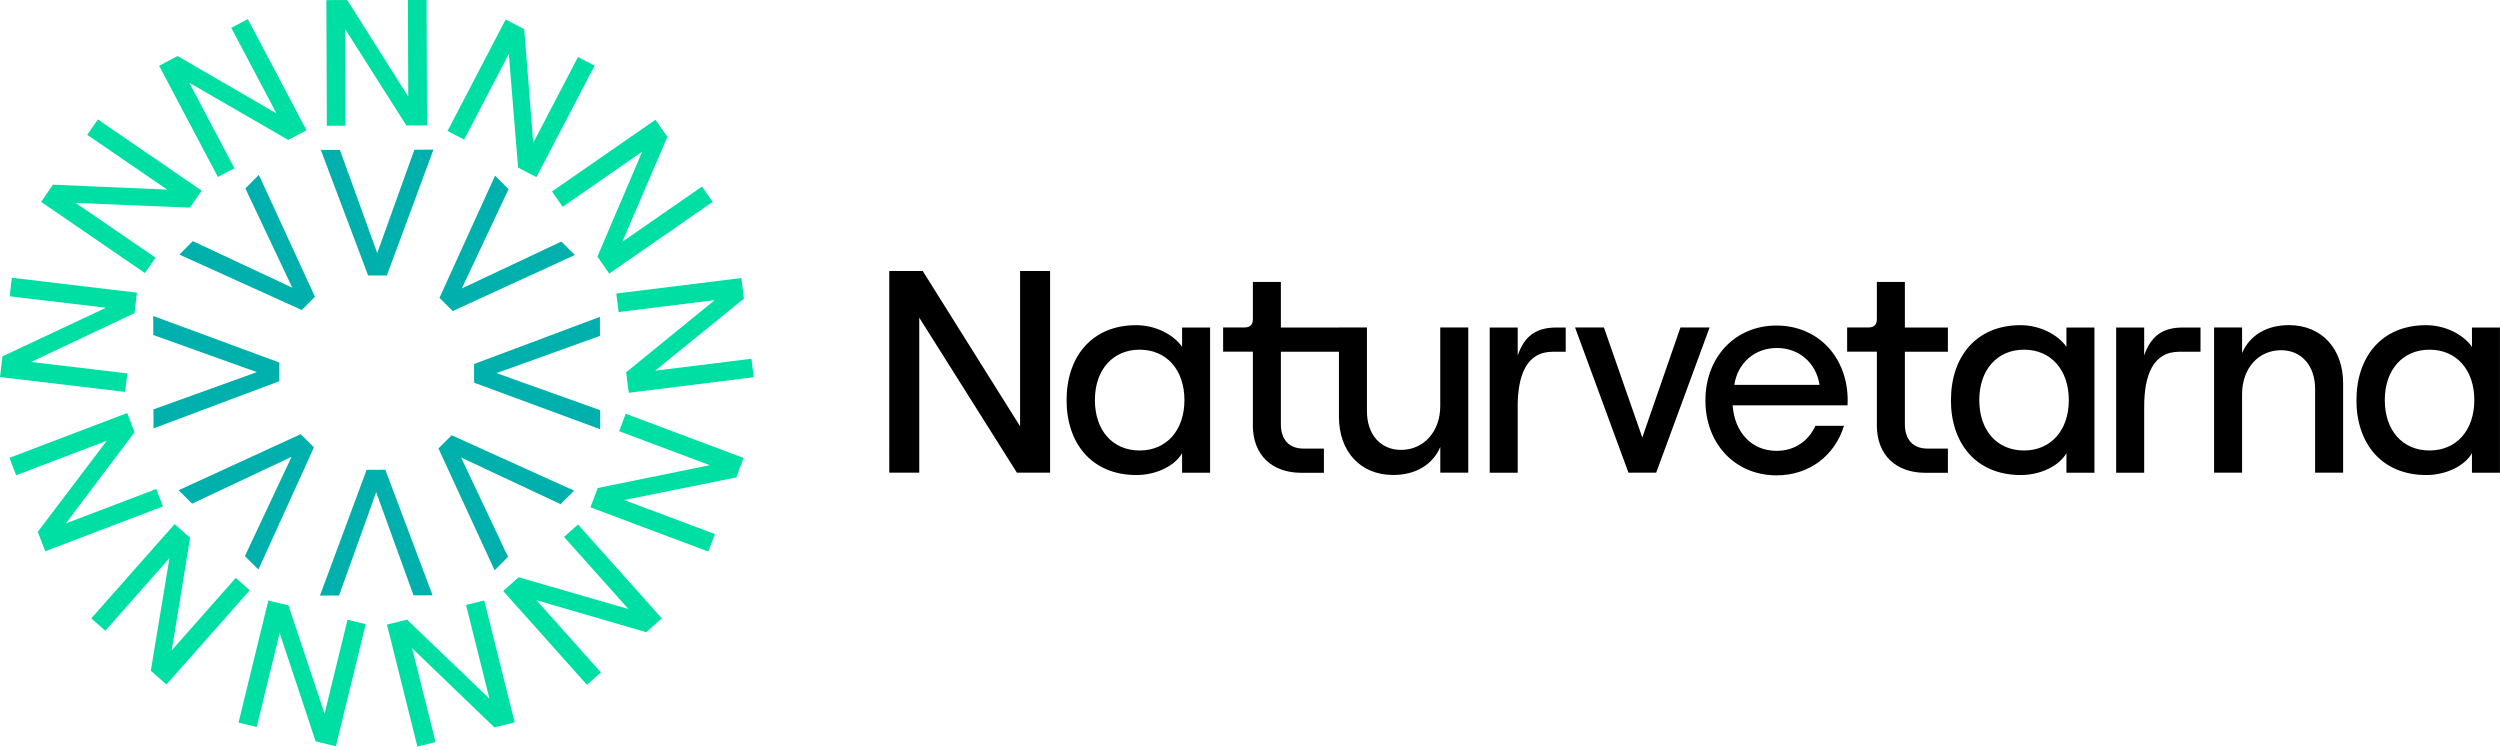 <?xml version="1.0" encoding="UTF-8"?> <svg xmlns="http://www.w3.org/2000/svg" width="220" height="66" fill="none" viewBox="0 0 200 49.5"><path fill="#fff" d="M71.14 21.698h2.678l7.789 12.426V21.698h2.4v16.134h-2.655l-7.811-12.4v12.4h-2.4zM91.173 36.058c2.15 0 3.581-1.614 3.581-4.032 0-2.42-1.432-4.033-3.581-4.033-2.15 0-3.581 1.614-3.581 4.033 0 2.418 1.41 4.032 3.581 4.032zm-5.847-4.032c0-3.458 2.011-5.993 5.57-5.993 1.501 0 2.958.714 3.672 1.73V26.22h2.24v11.617h-2.24V36.27c-.553.99-2.032 1.752-3.65 1.752-3.581 0-5.592-2.536-5.592-5.993zM100.23 34.03v-5.877h-2.38v-1.938h1.71c.44 0 .67-.208.67-.667v-2.972h2.24v3.643h4.645v1.938h-4.645v5.81c0 1.246.692 1.938 1.803 1.938h1.64v1.938h-1.804c-2.357 0-3.883-1.428-3.883-3.803zM117.464 37.832h-2.24v-2.05c-.623 1.453-2.033 2.236-3.767 2.236-2.634 0-4.342-1.89-4.342-4.656v-7.147h2.24v6.707c0 1.843 1.086 3.089 2.725 3.089 1.825 0 3.14-1.476 3.14-3.505v-6.291h2.241v11.617zM121.417 32.58v5.256h-2.24V26.22h2.24v2.236c.532-1.544 1.457-2.236 3.097-2.236h.743v1.938h-1.024c-2.124 0-2.82 1.89-2.82 4.426zM126.004 26.215h2.309l3.071 8.805 3.053-8.805h2.332l-4.274 11.617h-2.218zM150.149 34.03v-5.877h-2.378v-1.938h1.708c.441 0 .67-.208.67-.667v-2.972h2.241v3.643h3.442v1.938h-3.442v5.81c0 1.246.692 1.938 1.803 1.938h1.639v1.938h-1.803c-2.357 0-3.883-1.428-3.883-3.803zM161.924 36.058c2.149 0 3.581-1.614 3.581-4.032 0-2.42-1.432-4.033-3.581-4.033-2.15 0-3.582 1.614-3.582 4.033 0 2.418 1.41 4.032 3.582 4.032zm-5.847-4.032c0-3.458 2.01-5.993 5.566-5.993 1.501 0 2.958.714 3.672 1.73V26.22h2.241v11.617h-2.241V36.27c-.554.99-2.033 1.752-3.65 1.752-3.581 0-5.592-2.536-5.592-5.993zM171.534 32.58v5.256h-2.241V26.22h2.241v2.236c.532-1.544 1.457-2.236 3.096-2.236h1.41v1.938h-1.687c-2.127 0-2.819 1.89-2.819 4.426zM177.126 26.215h2.24v2.05c.623-1.453 2.011-2.236 3.741-2.236 2.634 0 4.343 1.89 4.343 4.656v7.147h-2.241v-6.706c0-1.844-1.085-3.09-2.724-3.09-1.826 0-3.119 1.476-3.119 3.505v6.291h-2.24zM194.364 36.058c2.15 0 3.581-1.614 3.581-4.032 0-2.42-1.431-4.033-3.581-4.033-2.149 0-3.581 1.614-3.581 4.033 0 2.418 1.41 4.032 3.581 4.032zm-5.847-4.032c0-3.458 2.011-5.993 5.567-5.993 1.501 0 2.958.714 3.672 1.73V26.22h2.24v11.617h-2.24V36.27c-.554.99-2.033 1.752-3.65 1.752-3.581 0-5.592-2.536-5.592-5.993zM138.743 30.809c.27-1.745 1.618-2.951 3.41-2.951s3.137 1.202 3.41 2.95h-6.816zm9.071 1.246c0-3.48-2.386-5.993-5.69-5.993-3.304 0-5.69 2.514-5.69 5.993 0 3.479 2.386 5.992 5.69 5.992 2.619 0 4.659-1.577 5.395-3.963h-2.284c-.568 1.238-1.683 2.003-3.111 2.003-1.986 0-3.363-1.479-3.512-3.643h9.191c.008-.127.011-.258.011-.393z" style="fill:#000" transform="translate(0 -5.269)"></path><path fill="#00b0ad" d="m25.665 6.746 1.526-.004 2.987 8.251 2.973-8.266 1.527-.007-3.73 10.066-1.498.003zM39.603 8.808l1.082 1.074-3.738 7.942 7.96-3.749 1.082 1.075-9.77 4.485-1.06-1.057zM47.993 20.097l.003 1.523-8.27 2.98 8.285 2.965.004 1.523-10.088-3.723-.003-1.494zM45.927 34.002l-1.078 1.079-7.96-3.727 3.756 7.942-1.075 1.078-4.495-9.749 1.056-1.056zM34.608 42.374l-1.526.004-2.987-8.252-2.973 8.266-1.526.004 3.734-10.062 1.497-.004zM20.674 40.312l-1.082-1.075 3.734-7.941-7.96 3.748-1.082-1.074 9.77-4.485 1.064 1.053zM12.28 29.022l-.003-1.522 8.27-2.98-8.285-2.97-.003-1.522 10.087 3.723.004 1.494zM14.35 15.117l1.074-1.078 7.96 3.727-3.756-7.942 1.079-1.082 4.491 9.749-1.056 1.06z"></path><path fill="#00dfa3" d="m26.11-5.24 1.671-.007L32.66 2.48l-.029-7.745 1.497-.004.037 10.055-1.654.003-4.896-7.708.029 7.727-1.497.007ZM40.455-3.692l1.483.77.721 9.1L46.24-.69l1.33.692-4.656 8.918-1.468-.765-.74-9.092-3.573 6.852-1.33-.688ZM52.437 4.33l.955 1.37-3.603 8.39 6.371-4.415.853 1.224-8.273 5.737-.948-1.355 3.585-8.397-6.36 4.412-.857-1.228zM59.308 16.99l.204 1.654-7.1 5.76 7.7-.955.187 1.479-10 1.246-.208-1.64 7.086-5.774-7.687.955-.186-1.483zM59.49 31.387l-.587 1.559-8.972 1.807 7.264 2.721-.528 1.4-9.432-3.538.583-1.545 8.962-1.825-7.25-2.721.525-1.396zM52.944 44.217l-1.246 1.108-8.784-2.561 5.162 5.781-1.118.991-6.703-7.504 1.235-1.1 8.787 2.539-5.155-5.767 1.118-.995zM26.87 54.45l-1.62-.393-2.878-8.667-1.837 7.52-1.453-.354 2.386-9.767 1.607.39 2.892 8.66 1.836-7.509 1.454.354zM13.319 49.51l-1.253-1.1 1.49-9.009-5.13 5.807-1.125-.987 6.666-7.54 1.243 1.088-1.472 9.01 5.122-5.797 1.122.988zM3.621 38.851l-.597-1.555 5.519-7.286-7.25 2.761-.535-1.395 9.417-3.585.59 1.541-5.5 7.293 7.234-2.757.536 1.395zM0 24.913l.197-1.654 8.28-3.89-7.705-.915.179-1.483 10.003 1.192-.193 1.64-8.27 3.904 7.695.915-.179 1.482zM3.29 10.899l.943-1.374 9.144.394L6.98 5.536l.849-1.231 8.306 5.694-.937 1.362-9.14-.375 6.383 4.375-.849 1.232ZM12.729.013l1.479-.78 7.912 4.591-3.62-6.849 1.325-.696 4.7 8.897-1.465.768-7.916-4.572 3.61 6.838-1.322.696zM41.173 52.542l-1.621.4-6.587-6.338 1.88 7.511-1.453.361-2.437-9.756 1.606-.4 6.594 6.324-1.873-7.498 1.454-.36z"></path></svg> 